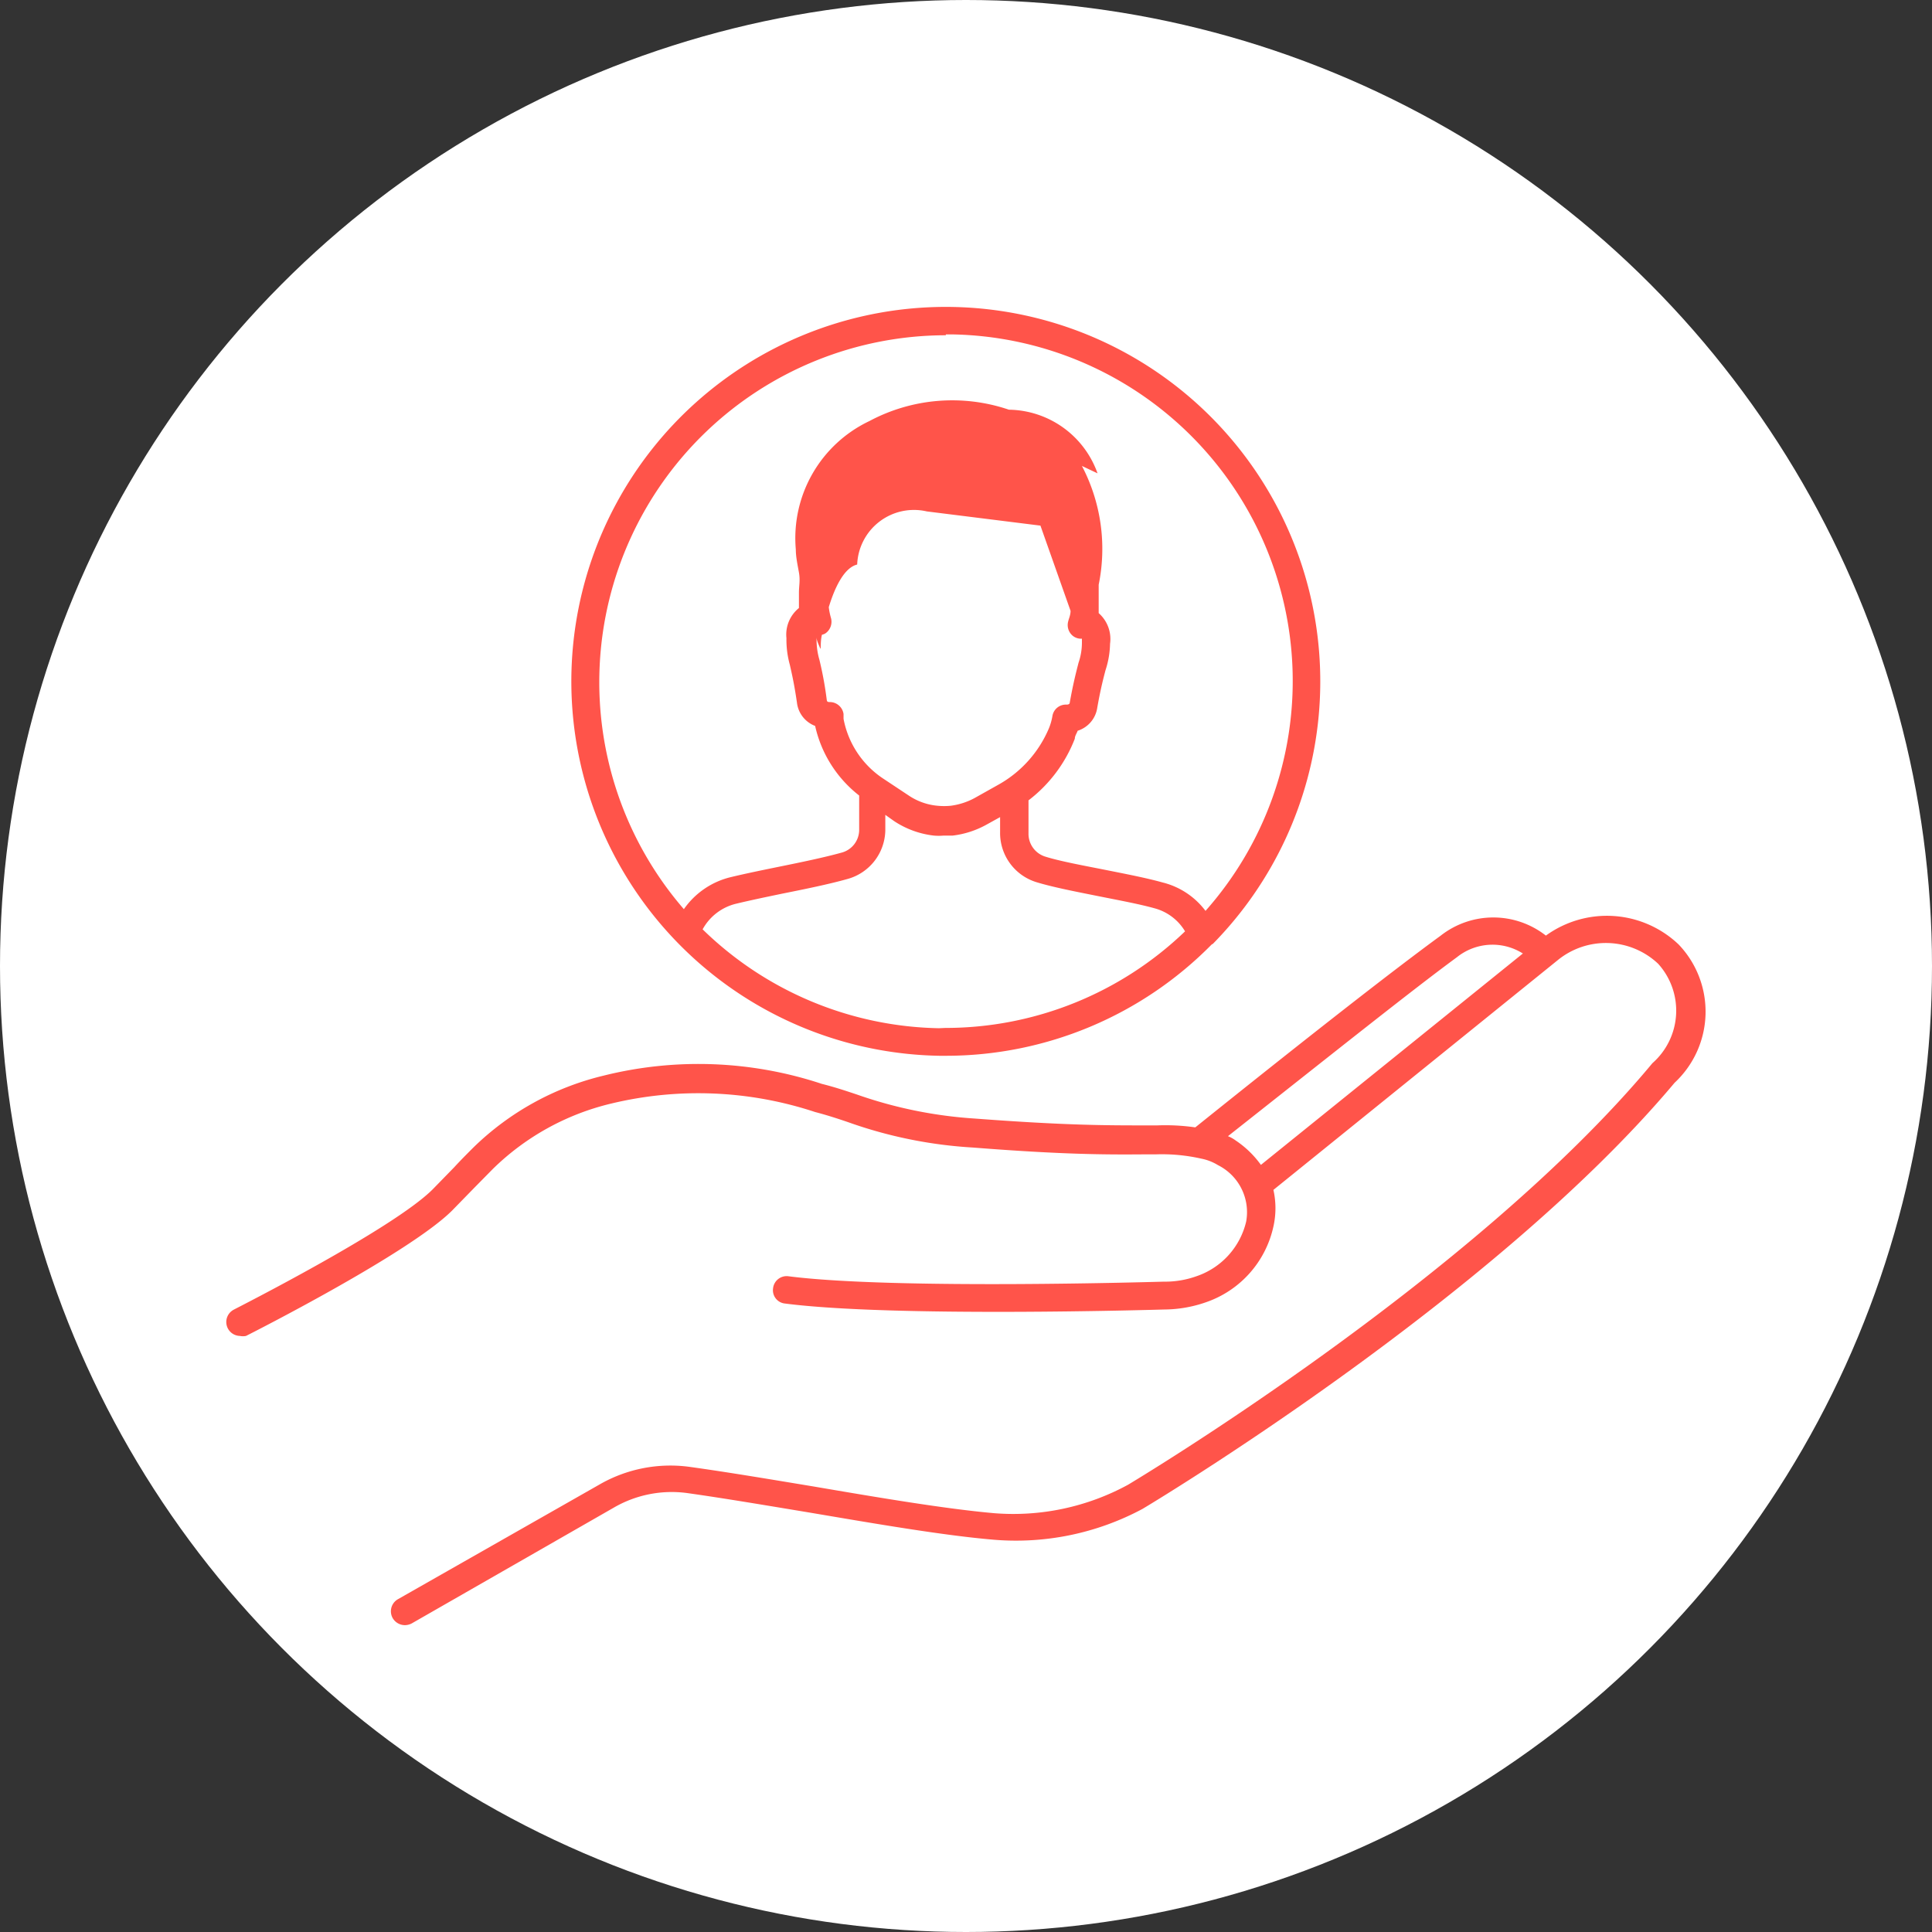 <svg xmlns="http://www.w3.org/2000/svg" id="Warstwa_1" data-name="Warstwa 1" viewBox="0 0 68 68"><rect x="0" y="0" width="68" height="68" fill="#333333" stroke="none"/><defs><style>.cls-1{fill:#fff;}.cls-2{fill:#ff544a;}</style></defs><circle class="cls-1" cx="34" cy="34" r="34"></circle><path class="cls-2" d="M59.08,33.24a3.66,3.66,0,0,0-4.67-.31,3,3,0,0,0-3.7,0c-1.63,1.19-4.54,3.46-8.64,6.75a7.32,7.32,0,0,0-1.33-.07h-.42c-1.39,0-2.82,0-6-.24a15.5,15.5,0,0,1-4.17-.85c-.39-.13-.78-.26-1.22-.37a13.8,13.8,0,0,0-7.69-.29,9.84,9.84,0,0,0-4.58,2.53c-.23.23-.44.44-.67.69l-.77.79c-1.41,1.4-6.95,4.2-7,4.23a.49.49,0,0,0,.22.92.54.54,0,0,0,.22,0c.24-.12,5.74-2.91,7.25-4.41l.79-.81.65-.66a8.89,8.89,0,0,1,4.17-2.3,13.1,13.1,0,0,1,7.17.3c.42.11.79.23,1.17.36a15.81,15.81,0,0,0,4.39.89c3.18.25,4.7.25,6,.24h.42a6.28,6.28,0,0,1,1.61.15,1.76,1.76,0,0,1,.59.23A1.85,1.85,0,0,1,43.86,43a2.68,2.68,0,0,1-1.75,1.92,3.28,3.28,0,0,1-1.14.19c-.1,0-9.49.29-13.22-.19a.48.48,0,0,0-.54.42.47.47,0,0,0,.42.54c3.8.49,13,.22,13.36.21a4.52,4.52,0,0,0,1.47-.26,3.64,3.64,0,0,0,2.36-2.66,2.94,2.94,0,0,0,0-1.29l10-8.08h0a2.68,2.68,0,0,1,3.54.12,2.46,2.46,0,0,1-.2,3.5C51.86,45,39.8,52.2,39.7,52.26a8.44,8.44,0,0,1-4.7,1c-1.71-.15-4.08-.55-6.36-.94-1.57-.26-3.06-.51-4.36-.69a5,5,0,0,0-3.18.62L14,56.29a.49.49,0,0,0-.18.66.5.5,0,0,0,.43.25.53.53,0,0,0,.24-.06l7.12-4.08a4.06,4.06,0,0,1,2.57-.51c1.28.18,2.76.43,4.33.69,2.3.39,4.68.8,6.43.95a9.43,9.43,0,0,0,5.27-1.08c.12-.07,12.32-7.36,18.73-15A3.42,3.42,0,0,0,59.08,33.24Zm-15.59,6.9a1.17,1.17,0,0,0-.27-.15c3.8-3,6.52-5.17,8.06-6.3a2,2,0,0,1,2.32-.13L44.38,41A3.46,3.46,0,0,0,43.49,40.14Z"></path><path class="cls-2" d="M42.69,33.22a13.18,13.18,0,1,0-9.63,3.94h.24a13.13,13.13,0,0,0,9.35-3.92Zm-9.4-21.45h.22a12.2,12.2,0,0,1,8.92,20.29,2.7,2.7,0,0,0-1.51-1c-.57-.16-1.3-.3-2-.44s-1.59-.3-2.13-.47a.84.84,0,0,1-.59-.82l0-1.16A5,5,0,0,0,37.83,26c0-.1.07-.19.1-.28a1,1,0,0,0,.69-.81c.12-.68.22-1.05.29-1.32a3.16,3.16,0,0,0,.16-.93,1.21,1.21,0,0,0-.4-1.08c0-.16,0-.34,0-.54s0-.31,0-.46a6.29,6.29,0,0,0-.59-4.18l.55.26a3.36,3.36,0,0,0-3.12-2.24,6.19,6.19,0,0,0-4.91.4,4.56,4.56,0,0,0-2.59,4.52c0,.26.06.53.11.81s0,.47,0,.71,0,.38,0,.54a1.2,1.2,0,0,0-.44,1.06,3.3,3.3,0,0,0,.12.94c.06.27.15.64.25,1.33a1,1,0,0,0,.64.82A4.28,4.28,0,0,0,30.24,28l0,1.22a.83.83,0,0,1-.62.79c-.61.17-1.43.34-2.22.5-.59.12-1.17.24-1.67.36A2.81,2.81,0,0,0,24.07,32a12.21,12.21,0,0,1,9.22-20.2ZM31.05,27.38a3.24,3.24,0,0,1-1.36-2.08h0l0-.17a.49.49,0,0,0-.47-.42c-.07,0-.11,0-.12-.07a12.76,12.76,0,0,0-.26-1.42,2.52,2.52,0,0,1-.1-.7s0-.07,0-.1c0,.13.07.25.12.38s0-.18.07-.46a.35.35,0,0,0,.14-.06.5.5,0,0,0,.18-.52,2.39,2.39,0,0,1-.08-.39c.21-.69.54-1.39,1-1.5A2,2,0,0,1,32.62,18l4,.5,1.06,3c0,.15-.06.27-.08.36a.49.49,0,0,0,.16.52.47.47,0,0,0,.32.1v.15a2.19,2.19,0,0,1-.12.7c-.07.28-.18.68-.31,1.41,0,0,0,.06-.11.06a.48.48,0,0,0-.5.41,2,2,0,0,1-.12.42,4.1,4.1,0,0,1-1.8,2l-.82.46a2.42,2.42,0,0,1-.84.27,2.37,2.37,0,0,1-.46,0,2.16,2.16,0,0,1-1-.35Zm2,8.81a12.22,12.22,0,0,1-8.32-3.48,1.83,1.83,0,0,1,1.17-.9c.5-.12,1.07-.24,1.65-.36.8-.16,1.63-.33,2.27-.51a1.81,1.81,0,0,0,1.34-1.71v-.55l.31.22a3.18,3.18,0,0,0,1.4.51,1.94,1.94,0,0,0,.34,0h.32a3.24,3.24,0,0,0,1.2-.39l.47-.26v.53a1.81,1.81,0,0,0,1.28,1.76c.59.18,1.42.34,2.22.5s1.4.27,1.94.42a1.79,1.79,0,0,1,1.07.81,12.17,12.17,0,0,1-8.44,3.4Z"></path></svg>
